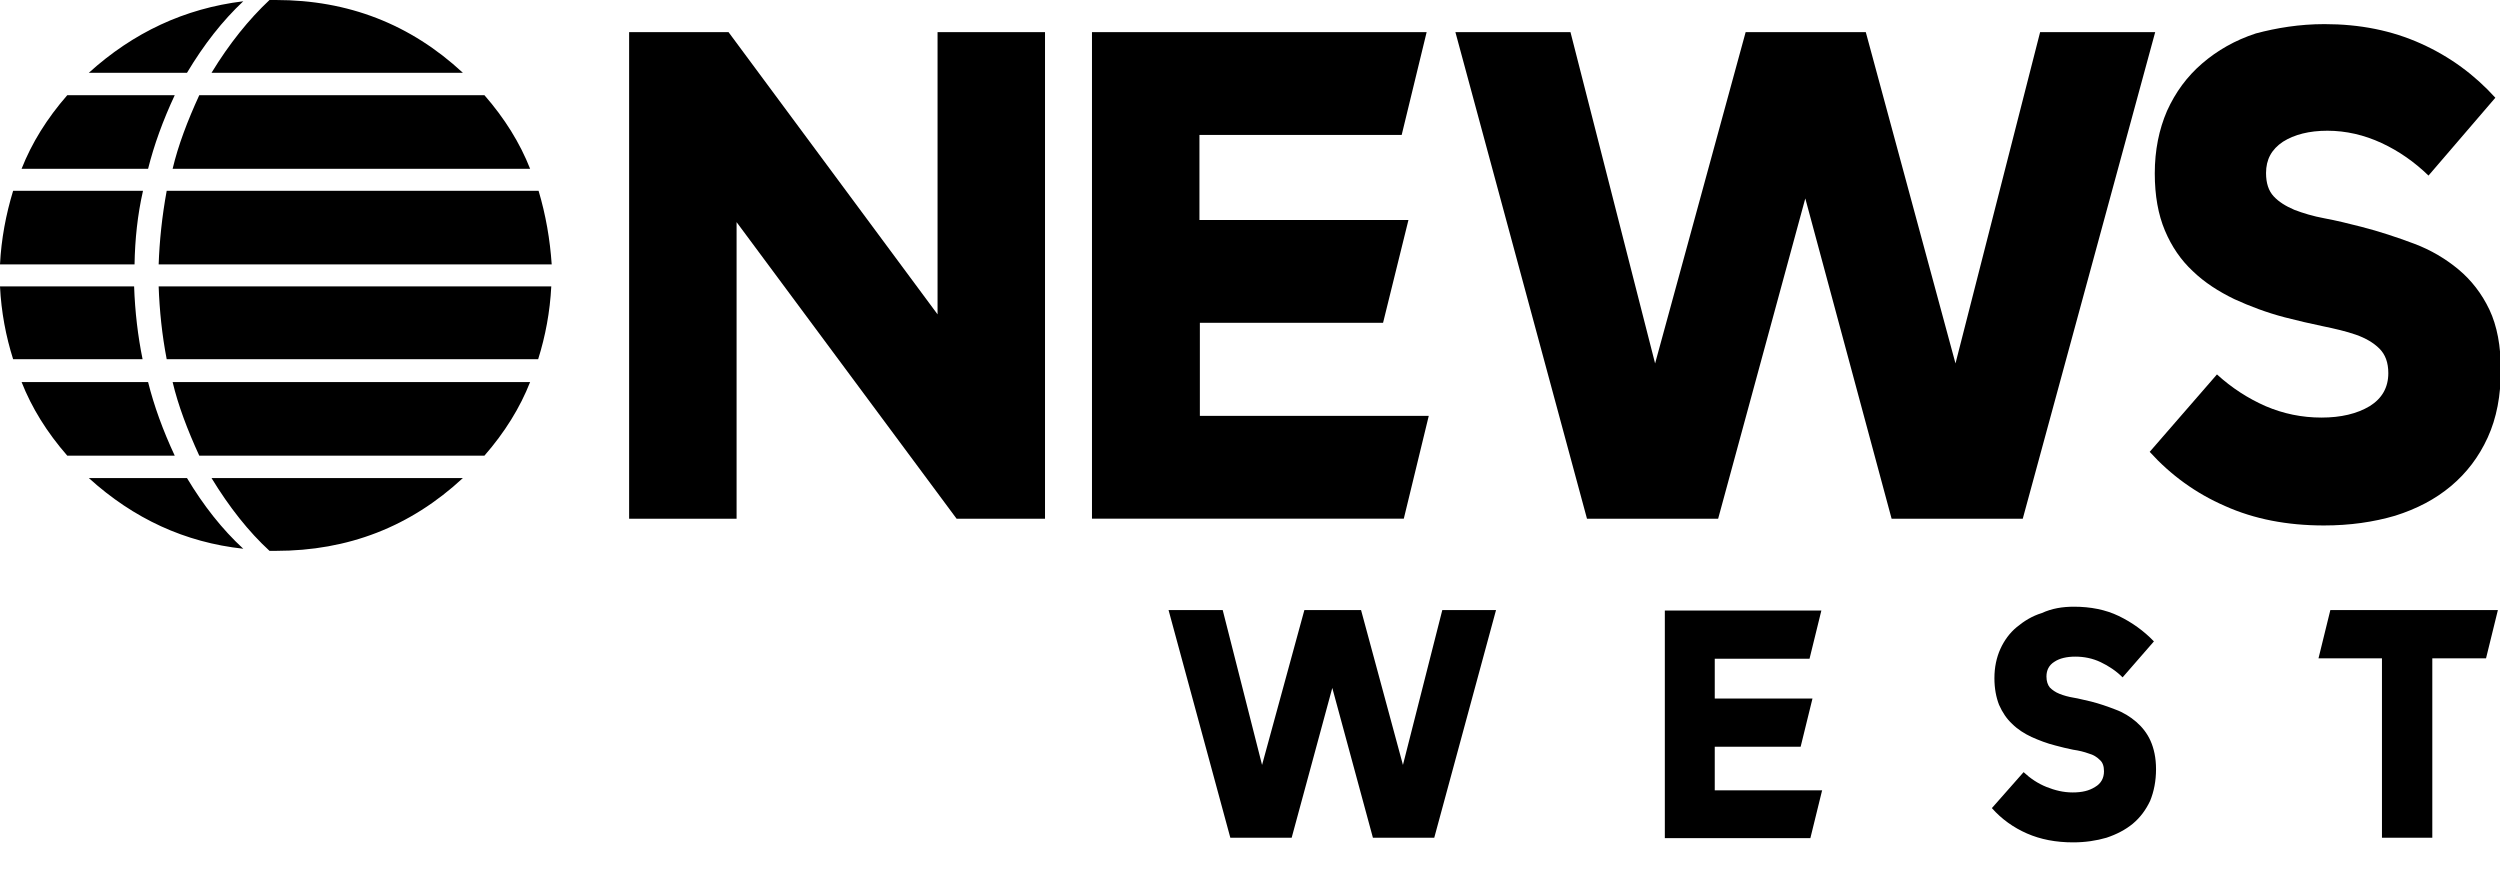 <?xml version="1.0" encoding="utf-8"?>
<!-- Generator: Adobe Illustrator 21.0.0, SVG Export Plug-In . SVG Version: 6.00 Build 0)  -->
<svg version="1.1" id="圖層_1" xmlns="http://www.w3.org/2000/svg" xmlns:xlink="http://www.w3.org/1999/xlink" x="0px" y="0px"
	 viewBox="0 0 590.9 209.5" style="enable-background:new 0 0 590.9 209.5;" xml:space="preserve">
<g>
	<path d="M3.1,45.1h30.7c-1.3,5.7-1.9,11.5-2,17.4H0C0.3,56.5,1.4,50.7,3.1,45.1z M0,67.7h31.7c0.2,6,0.9,11.8,2,17.2H3.1
		C1.4,79.5,0.3,73.8,0,67.7z M15.9,22.5h25.4c-2.8,6-4.9,11.8-6.3,17.4H5.1C7.5,33.8,11.1,28,15.9,22.5z M5.1,90.3H35
		c1.4,5.6,3.5,11.4,6.3,17.4H15.9C11.1,102.2,7.5,96.4,5.1,90.3z M57.5,0.3c-4.9,4.6-9.3,10.2-13.3,16.9H21
		C31.5,7.7,43.6,2,57.5,0.3z M21,113h23.2c3.9,6.5,8.3,12.1,13.3,16.7C43.7,128.2,31.6,122.6,21,113z M39.4,45.1h87.9
		c1.7,5.7,2.7,11.5,3.1,17.4H37.5C37.7,56.9,38.3,51.1,39.4,45.1z M37.5,67.7h92.8c-0.3,6-1.4,11.8-3.1,17.2H39.4
		C38.3,79.2,37.7,73.4,37.5,67.7z M47.1,22.5h67.4c4.8,5.5,8.4,11.3,10.8,17.4H40.8C42.1,34.4,44.3,28.6,47.1,22.5z M40.8,90.3h84.5
		c-2.4,6.1-6,11.9-10.8,17.4H47.1C44.3,101.6,42.1,95.8,40.8,90.3z M65.2,0C82.3,0,97,5.7,109.4,17.2H50C54.2,10.3,58.8,4.6,63.7,0
		H65.2z M50,113h59.4c-12.4,11.5-27.1,17.2-44.2,17.2h-1.5C58.8,125.7,54.2,119.9,50,113z"/>
</g>
<g>
	<path d="M247,7.6v115h-20.9l-52-70.1v70.1h-25.4V7.6h23.5l49.4,66.7V7.6H247z"/>
	<path d="M337.7,98.3l-5.9,24.3h-73.7V7.6h79.1l-5.9,24.3h-47.8V52h49.4l-6,24.3h-43.3v22H337.7z"/>
	<path d="M441,7.6l21.2,78.3l20-78.3h27.2l-31.3,115h-31l-20.4-75.7l-20.6,75.7h-31L344,7.6h27.2l20,78.3l21.4-78.3H441z"/>
	<path d="M549.4,5.7c8.4,0,15.9,1.5,22.8,4.6s12.7,7.4,17.6,12.8L574,41.5c-3.3-3.2-7-5.8-11.1-7.7c-4.1-1.9-8.4-2.9-12.8-2.9
		c-4.3,0-7.8,0.9-10.5,2.6c-2.7,1.8-4,4.2-4,7.4c0,2.4,0.6,4.2,1.8,5.5c1.2,1.3,2.8,2.3,4.9,3.2c2.1,0.8,4.4,1.5,7.1,2
		c2.7,0.5,5.6,1.2,8.7,2c4.3,1.1,8.5,2.5,12.5,4c4,1.5,7.5,3.6,10.5,6.1c3,2.5,5.5,5.7,7.3,9.5c1.8,3.8,2.7,8.6,2.7,14.2
		c0,6.1-1,11.4-3.1,16c-2.1,4.6-5,8.4-8.7,11.5c-3.7,3.1-8.1,5.4-13.2,7c-5.1,1.5-10.7,2.3-16.8,2.3c-8.7,0-16.5-1.5-23.4-4.6
		c-6.9-3-12.8-7.3-17.8-12.8l15.9-18.3c3.5,3.2,7.4,5.7,11.5,7.5c4.2,1.8,8.6,2.7,13.2,2.7c4.6,0,8.4-0.9,11.4-2.7
		c2.9-1.8,4.4-4.4,4.4-7.8c0-2.5-0.7-4.4-2.1-5.8s-3.3-2.5-5.6-3.3c-2.3-0.8-4.9-1.4-7.8-2c-2.9-0.6-5.9-1.3-9-2.1
		c-4.2-1.1-8.2-2.6-11.9-4.3c-3.7-1.8-7-3.9-9.8-6.6c-2.8-2.6-5-5.8-6.6-9.6c-1.6-3.8-2.4-8.3-2.4-13.5c0-5.5,1-10.4,2.9-14.8
		c2-4.4,4.7-8.1,8.3-11.2c3.6-3.1,7.8-5.5,12.7-7.1C538.1,6.6,543.5,5.7,549.4,5.7z"/>
</g>
<g>
	<path d="M321.7,144.2l9.9,36.6l9.3-36.6h12.7L339,198h-14.5l-9.6-35.4l-9.6,35.4h-14.5l-14.6-53.8H289l9.3,36.6l10-36.6H321.7z"/>
	<path d="M430.7,186.7l-2.8,11.4h-34.4v-53.8h37l-2.8,11.4h-22.4v9.4h23.1l-2.8,11.4h-20.3v10.3H430.7z"/>
	<path d="M490.2,143.4c3.9,0,7.5,0.7,10.6,2.2s5.9,3.5,8.3,6l-7.4,8.5c-1.5-1.5-3.3-2.7-5.2-3.6c-1.9-0.9-3.9-1.3-6-1.3
		c-2,0-3.7,0.4-4.9,1.2c-1.3,0.8-1.9,2-1.9,3.5c0,1.1,0.3,2,0.8,2.6c0.6,0.6,1.3,1.1,2.3,1.5c1,0.4,2.1,0.7,3.3,0.9
		c1.3,0.2,2.6,0.6,4.1,0.9c2,0.5,4,1.2,5.8,1.9c1.9,0.7,3.5,1.7,4.9,2.9c1.4,1.2,2.6,2.7,3.4,4.5c0.8,1.8,1.3,4,1.3,6.7
		c0,2.8-0.5,5.3-1.4,7.5c-1,2.1-2.3,3.9-4.1,5.4c-1.7,1.4-3.8,2.5-6.2,3.3c-2.4,0.7-5,1.1-7.9,1.1c-4.1,0-7.7-0.7-10.9-2.1
		c-3.2-1.4-6-3.4-8.3-6l7.5-8.5c1.6,1.5,3.4,2.7,5.4,3.5c2,0.8,4,1.3,6.2,1.3s3.9-0.4,5.3-1.3c1.4-0.8,2.1-2.1,2.1-3.7
		c0-1.2-0.3-2.1-1-2.7c-0.7-0.7-1.5-1.2-2.6-1.5c-1.1-0.4-2.3-0.7-3.7-0.9c-1.4-0.3-2.8-0.6-4.2-1c-2-0.5-3.8-1.2-5.6-2
		c-1.7-0.8-3.3-1.8-4.6-3.1c-1.3-1.2-2.3-2.7-3.1-4.5c-0.7-1.8-1.1-3.9-1.1-6.3c0-2.6,0.5-4.9,1.4-6.9c0.9-2,2.2-3.8,3.9-5.2
		s3.6-2.6,5.9-3.3C485,143.8,487.5,143.4,490.2,143.4z"/>
	<path d="M590.4,144.2l-2.8,11.4h-12.7V198h-11.9v-42.4H548l2.8-11.4H590.4z"/>
</g>
</svg>
